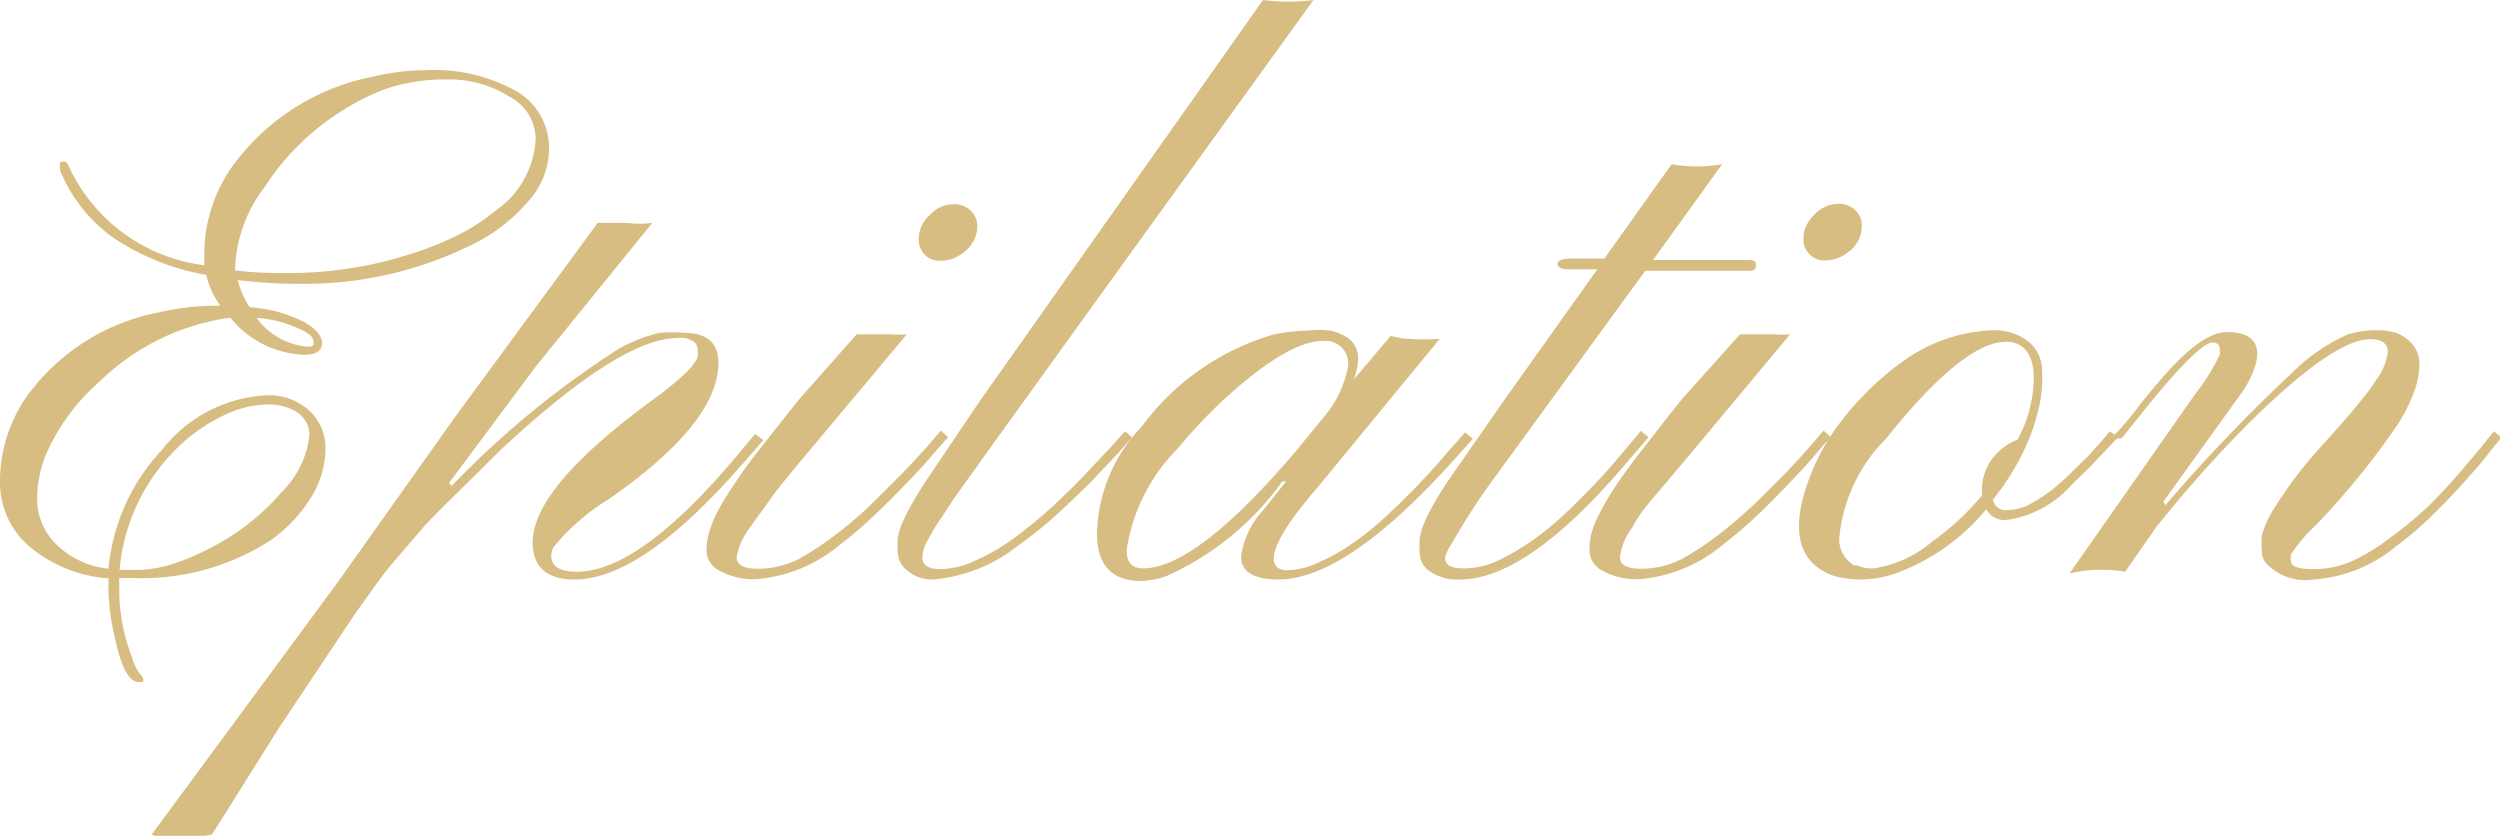 <svg xmlns="http://www.w3.org/2000/svg" width="67.3" height="22.5" viewBox="0 0 67.3 22.5"><defs><style>.cls-1{fill:#d8bd82;}</style></defs><title>top_メンズ脱毛フェイシャル</title><g id="レイヤー_2" data-name="レイヤー 2"><g id="コンテンツ"><path class="cls-1" d="M3.76,18.13c.07.07.1.12.1.17s0,.06-.12.06c-.27,0-.48-.4-.65-1.2a6.18,6.18,0,0,1-.17-1.31v-.28A3.74,3.74,0,0,1,.8,14.72,2.27,2.27,0,0,1,0,13a4,4,0,0,1,.75-2.37A5.73,5.73,0,0,1,4.27,8.41a6.94,6.94,0,0,1,1.6-.18h.06a2.34,2.34,0,0,1-.38-.83,6.53,6.53,0,0,1-2.5-1A4.14,4.14,0,0,1,1.67,4.71a.48.48,0,0,1-.06-.24c0-.08,0-.12.1-.12s.12.07.19.23A4.65,4.65,0,0,0,5.5,7.14a.37.37,0,0,1,0-.11V6.91a4.1,4.1,0,0,1,.92-2.65,6.12,6.12,0,0,1,3.64-2.2,6.07,6.07,0,0,1,1.39-.17,4.52,4.52,0,0,1,2.46.57A1.76,1.76,0,0,1,14.78,4a2.13,2.13,0,0,1-.55,1.41,4.71,4.71,0,0,1-1.47,1.15A10.17,10.17,0,0,1,8,7.64a13.2,13.2,0,0,1-1.6-.1,2.36,2.36,0,0,0,.32.73,3.8,3.8,0,0,1,1.45.39c.33.18.5.38.5.58s-.16.31-.47.31a2.67,2.67,0,0,1-2-1A6.29,6.29,0,0,0,2.65,10.3a5.53,5.53,0,0,0-1.44,2A3.27,3.27,0,0,0,1,13.48a1.72,1.72,0,0,0,.5,1.16,2.37,2.37,0,0,0,1.42.67A5.41,5.41,0,0,1,4.37,12.1a3.8,3.8,0,0,1,2.87-1.46,1.61,1.61,0,0,1,1.07.4,1.35,1.35,0,0,1,.45,1.06,2.47,2.47,0,0,1-.4,1.31,3.87,3.87,0,0,1-1.1,1.15,6.39,6.39,0,0,1-3.69,1H3.21c0,.05,0,.1,0,.14v.15a5,5,0,0,0,.34,1.83A1.29,1.29,0,0,0,3.76,18.13Zm-.54-2.79.56,0a3.36,3.36,0,0,0,.91-.17,6.7,6.7,0,0,0,1.07-.47,6,6,0,0,0,1-.66,6.19,6.19,0,0,0,.82-.79,2.54,2.54,0,0,0,.75-1.54A.74.74,0,0,0,8,11.1a1.44,1.44,0,0,0-.83-.21,2.76,2.76,0,0,0-1.2.32,4.54,4.54,0,0,0-1.25.9A5.22,5.22,0,0,0,3.22,15.34ZM6.33,7.28a10.42,10.42,0,0,0,1.37.07,10.49,10.49,0,0,0,1.6-.11,9.68,9.68,0,0,0,1.51-.33,8.85,8.85,0,0,0,1.39-.52,5.29,5.29,0,0,0,1.14-.72,2.49,2.49,0,0,0,1.08-1.94,1.3,1.3,0,0,0-.71-1.13,3,3,0,0,0-1.66-.46,5,5,0,0,0-1.6.23A6.26,6.26,0,0,0,9.18,3a6.57,6.57,0,0,0-1.13.9A6.33,6.33,0,0,0,7.15,5a3.85,3.85,0,0,0-.82,2.18Zm.58,1.28a1.88,1.88,0,0,0,1.37.77c.11,0,.16,0,.16-.1A.27.27,0,0,0,8.32,9,1.25,1.25,0,0,0,8,8.83,3.06,3.06,0,0,0,6.91,8.56Z"/><path class="cls-1" d="M15.47,15.6c-.75,0-1.13-.33-1.13-1q0-1.47,3.21-3.82,1.11-.81,1.23-1.17a.76.76,0,0,0,0-.21.26.26,0,0,0-.1-.2.64.64,0,0,0-.44-.1q-1.53,0-4.75,3c-1,1-1.7,1.66-2.09,2.09l-1,1.17c-.27.36-.57.78-.9,1.25l-2,3L6,22l-.29.46a2.47,2.47,0,0,1-.63.08H4.65l-.2,0a2.2,2.2,0,0,1-.37-.07l5-6.78,3.16-4.45L16.09,6c.35,0,.61,0,.79,0A2.64,2.64,0,0,0,17.56,6L14.42,9.87,12.09,13l.07.08a24.62,24.62,0,0,1,4.48-3.68,4.21,4.21,0,0,1,1.11-.44,4.12,4.12,0,0,1,.66,0q.93,0,.93.81,0,1.61-2.94,3.66a5.88,5.88,0,0,0-1.5,1.3.49.49,0,0,0-.06.22c0,.3.23.44.69.44q1.68,0,4.29-3.1l.51-.61.22.17-.51.58C18.23,14.52,16.7,15.6,15.47,15.6Z"/><path class="cls-1" d="M19.83,15c0,.21.19.31.58.31a2.46,2.46,0,0,0,1.09-.26,8.05,8.05,0,0,0,1-.66,10.21,10.21,0,0,0,1-.86l.88-.88c.26-.28.48-.51.65-.71l.3-.35.19.18-.36.41c-.18.21-.4.46-.67.74s-.57.59-.9.9a10.54,10.54,0,0,1-1,.86,4,4,0,0,1-2.21.91,1.91,1.91,0,0,1-1-.22.63.63,0,0,1-.36-.51,1.9,1.9,0,0,1,.06-.5,3.25,3.25,0,0,1,.21-.54,7.43,7.43,0,0,1,.44-.73c.18-.28.42-.62.72-1s.66-.84,1.08-1.36L23.06,9l.48,0H24a2.37,2.37,0,0,0,.41,0c-2.15,2.58-3.37,4-3.64,4.39s-.47.64-.6.84A1.73,1.73,0,0,0,19.83,15ZM26,6.75a1.32,1.32,0,0,1-.32.2,1,1,0,0,1-.4.07.54.54,0,0,1-.39-.17.57.57,0,0,1-.16-.39.92.92,0,0,1,.08-.38.86.86,0,0,1,.22-.29.84.84,0,0,1,.62-.29.61.61,0,0,1,.49.18.57.57,0,0,1,.17.39.83.83,0,0,1-.09.39A1,1,0,0,1,26,6.75Z"/><path class="cls-1" d="M24.83,15c0,.21.16.32.47.32a2.3,2.3,0,0,0,1-.25,5.58,5.58,0,0,0,1.06-.63,12.67,12.67,0,0,0,1-.83c.32-.3.62-.59.88-.87l.68-.72c.18-.21.3-.34.37-.41l.19.17c-.07.07-.2.21-.39.43l-.7.74c-.28.28-.59.58-.93.89a10.88,10.88,0,0,1-1.07.86,4.22,4.22,0,0,1-2.28.9,1,1,0,0,1-.67-.23.63.63,0,0,1-.27-.48,2.56,2.56,0,0,1,0-.42,2.13,2.13,0,0,1,.1-.35,5,5,0,0,1,.23-.47c.1-.18.23-.4.39-.65l1.49-2.21L34,0a5.16,5.16,0,0,0,1.36,0Q26,12.95,25.67,13.44l-.49.74c-.1.17-.18.31-.23.41A.93.93,0,0,0,24.83,15Z"/><path class="cls-1" d="M34.41,15.6c-.65,0-1-.21-1-.61A2.27,2.27,0,0,1,34,13.74l.62-.78-.1,0a7.73,7.73,0,0,1-3.1,2.54,2.28,2.28,0,0,1-.69.14c-.8,0-1.2-.43-1.2-1.28a4.29,4.29,0,0,1,1.2-2.87A6.76,6.76,0,0,1,34.3,9a4.91,4.91,0,0,1,.92-.1,2.48,2.48,0,0,1,.6,0,1.76,1.76,0,0,1,.39.15.66.66,0,0,1,.35.55,1.59,1.59,0,0,1-.12.62l1-1.18a1.79,1.79,0,0,0,.49.08,5.55,5.55,0,0,0,.83,0l-3.29,4c-.79.91-1.18,1.55-1.18,1.92,0,.21.13.31.37.31a2.06,2.06,0,0,0,.86-.22,5.45,5.45,0,0,0,1-.58,8.36,8.36,0,0,0,.93-.78q.47-.44.84-.84c.26-.27.49-.53.68-.76l.47-.53.21.17-.5.56Q36.25,15.6,34.41,15.6ZM31.7,12.08a4.86,4.86,0,0,0-1.37,2.73c0,.33.14.49.44.49q1.43,0,4.11-3.15l.82-1a2.9,2.9,0,0,0,.59-1.29.61.61,0,0,0-.69-.68c-.62,0-1.51.53-2.66,1.58A14.54,14.54,0,0,0,31.7,12.08Z"/><path class="cls-1" d="M38.9,15c0,.2.15.3.47.3a2.15,2.15,0,0,0,.94-.2,6.55,6.55,0,0,0,.94-.55,7.86,7.86,0,0,0,.91-.75c.29-.27.56-.55.82-.82s.48-.53.68-.77l.51-.61.21.17-.5.58Q41.15,15.6,39.3,15.6a1.3,1.3,0,0,1-.81-.22.6.6,0,0,1-.27-.47,2.42,2.42,0,0,1,0-.42,1.4,1.4,0,0,1,.1-.36,3.38,3.38,0,0,1,.23-.48c.1-.18.23-.4.4-.66l1.53-2.2L43,7.25h-.77q-.3,0-.3-.15c0-.09.13-.14.37-.14h.89L45,4.42a3.88,3.88,0,0,0,1.36,0L44.5,7H47c.18,0,.27,0,.27.14s-.08.15-.24.15H44.29l-4,5.49a18,18,0,0,0-1.19,1.82A1.56,1.56,0,0,0,38.9,15Z"/><path class="cls-1" d="M43.61,15c0,.21.19.31.57.31a2.4,2.4,0,0,0,1.09-.26,8.14,8.14,0,0,0,1-.66,13.17,13.17,0,0,0,1-.86l.88-.88c.26-.28.47-.51.64-.71l.3-.35.2.18a5.06,5.06,0,0,0-.37.41c-.18.21-.4.46-.67.74s-.56.59-.89.9a12,12,0,0,1-1,.86,4,4,0,0,1-2.21.91,1.89,1.89,0,0,1-1-.22.63.63,0,0,1-.36-.51,1.93,1.93,0,0,1,.05-.5,2.66,2.66,0,0,1,.22-.54,7.11,7.11,0,0,1,.43-.73c.19-.28.43-.62.73-1s.65-.84,1.07-1.36L46.84,9l.48,0h.46a2.43,2.43,0,0,0,.41,0Q45,12.83,44.55,13.35t-.6.84A1.63,1.63,0,0,0,43.61,15Zm6.2-8.26a1.16,1.16,0,0,1-.32.2,1,1,0,0,1-.4.07.52.52,0,0,1-.38-.17.53.53,0,0,1-.16-.39.79.79,0,0,1,.08-.38,1,1,0,0,1,.21-.29.88.88,0,0,1,.62-.29.64.64,0,0,1,.5.18.56.56,0,0,1,.16.39,1,1,0,0,1-.08.39A1.05,1.05,0,0,1,49.81,6.75Z"/><path class="cls-1" d="M54,14a.57.57,0,0,1-.53-.29,5.68,5.68,0,0,1-2.51,1.75,3,3,0,0,1-.87.14,2.63,2.63,0,0,1-.73-.1,1.51,1.51,0,0,1-.5-.28c-.52-.45-.57-1.24-.15-2.35a5.64,5.64,0,0,1,.63-1.22,7.35,7.35,0,0,1,.87-1.05,7.09,7.09,0,0,1,1-.86,4.38,4.38,0,0,1,2.46-.85,1.49,1.49,0,0,1,.89.27,1,1,0,0,1,.41.77,3.6,3.6,0,0,1-.06.94,5.86,5.86,0,0,1-.26.88,6.71,6.71,0,0,1-1,1.7.34.34,0,0,0,.38.28,1.3,1.3,0,0,0,.58-.14,4.29,4.29,0,0,0,.56-.35,5.86,5.86,0,0,0,.54-.47l.5-.49.37-.41c.1-.13.18-.21.22-.26l.22.17c-.09.08-.19.19-.32.33l-.44.46-.52.51A2.85,2.85,0,0,1,54,14Zm-4,1.22a.89.89,0,0,0,.44.08A3.12,3.12,0,0,0,52,14.59a7.07,7.07,0,0,0,1.36-1.26v0A1.42,1.42,0,0,1,54,12a1.15,1.15,0,0,1,.31-.16,3.59,3.59,0,0,0,.44-1.64c0-.67-.28-1-.74-1-.77,0-1.84.86-3.23,2.6a4.36,4.36,0,0,0-1.26,2.61A.8.8,0,0,0,49.92,15.22Z"/><path class="cls-1" d="M57.21,15.39a3.51,3.51,0,0,0-.59-.05,3.57,3.57,0,0,0-.91.1L59.1,10.6a5.56,5.56,0,0,0,.66-1.06c0-.21,0-.32-.21-.32s-.84.59-1.8,1.79l-.62.77a.14.14,0,0,1-.16,0c-.06-.05-.07-.09,0-.12a8.4,8.4,0,0,0,.64-.77c.24-.3.49-.6.75-.89.64-.71,1.17-1.06,1.59-1.06.72,0,1,.36.69,1.1a2.73,2.73,0,0,1-.35.61l-2.05,2.85.05.1A46.09,46.09,0,0,1,61.74,10a4.93,4.93,0,0,1,1.47-1A2.68,2.68,0,0,1,64,8.89a1.69,1.69,0,0,1,.53.08,1.12,1.12,0,0,1,.35.23.82.82,0,0,1,.25.61,2.14,2.14,0,0,1-.14.73,4.47,4.47,0,0,1-.44.88,20.6,20.6,0,0,1-2.21,2.72,4.13,4.13,0,0,0-.67.79.67.67,0,0,0,0,.17c0,.15.2.22.6.22a2.49,2.49,0,0,0,1.12-.25,5.38,5.38,0,0,0,1-.63,10.55,10.55,0,0,0,1-.83q.45-.45.81-.87l.61-.72c.16-.21.27-.34.33-.41l.2.17c-.06.07-.18.21-.35.43s-.38.46-.63.74-.53.58-.85.89a9.07,9.07,0,0,1-1,.86,3.9,3.9,0,0,1-2.22.9A1.46,1.46,0,0,1,61,15.16a.49.49,0,0,1-.11-.33,2.37,2.37,0,0,1,0-.42,2.55,2.55,0,0,1,.26-.61,11.15,11.15,0,0,1,1.3-1.74c.57-.63.94-1.06,1.11-1.28a5.75,5.75,0,0,0,.42-.57,1.58,1.58,0,0,0,.3-.73c0-.23-.16-.35-.47-.35-.65,0-1.71.73-3.2,2.19a32.94,32.94,0,0,0-2.57,2.88Z"/></g></g></svg>